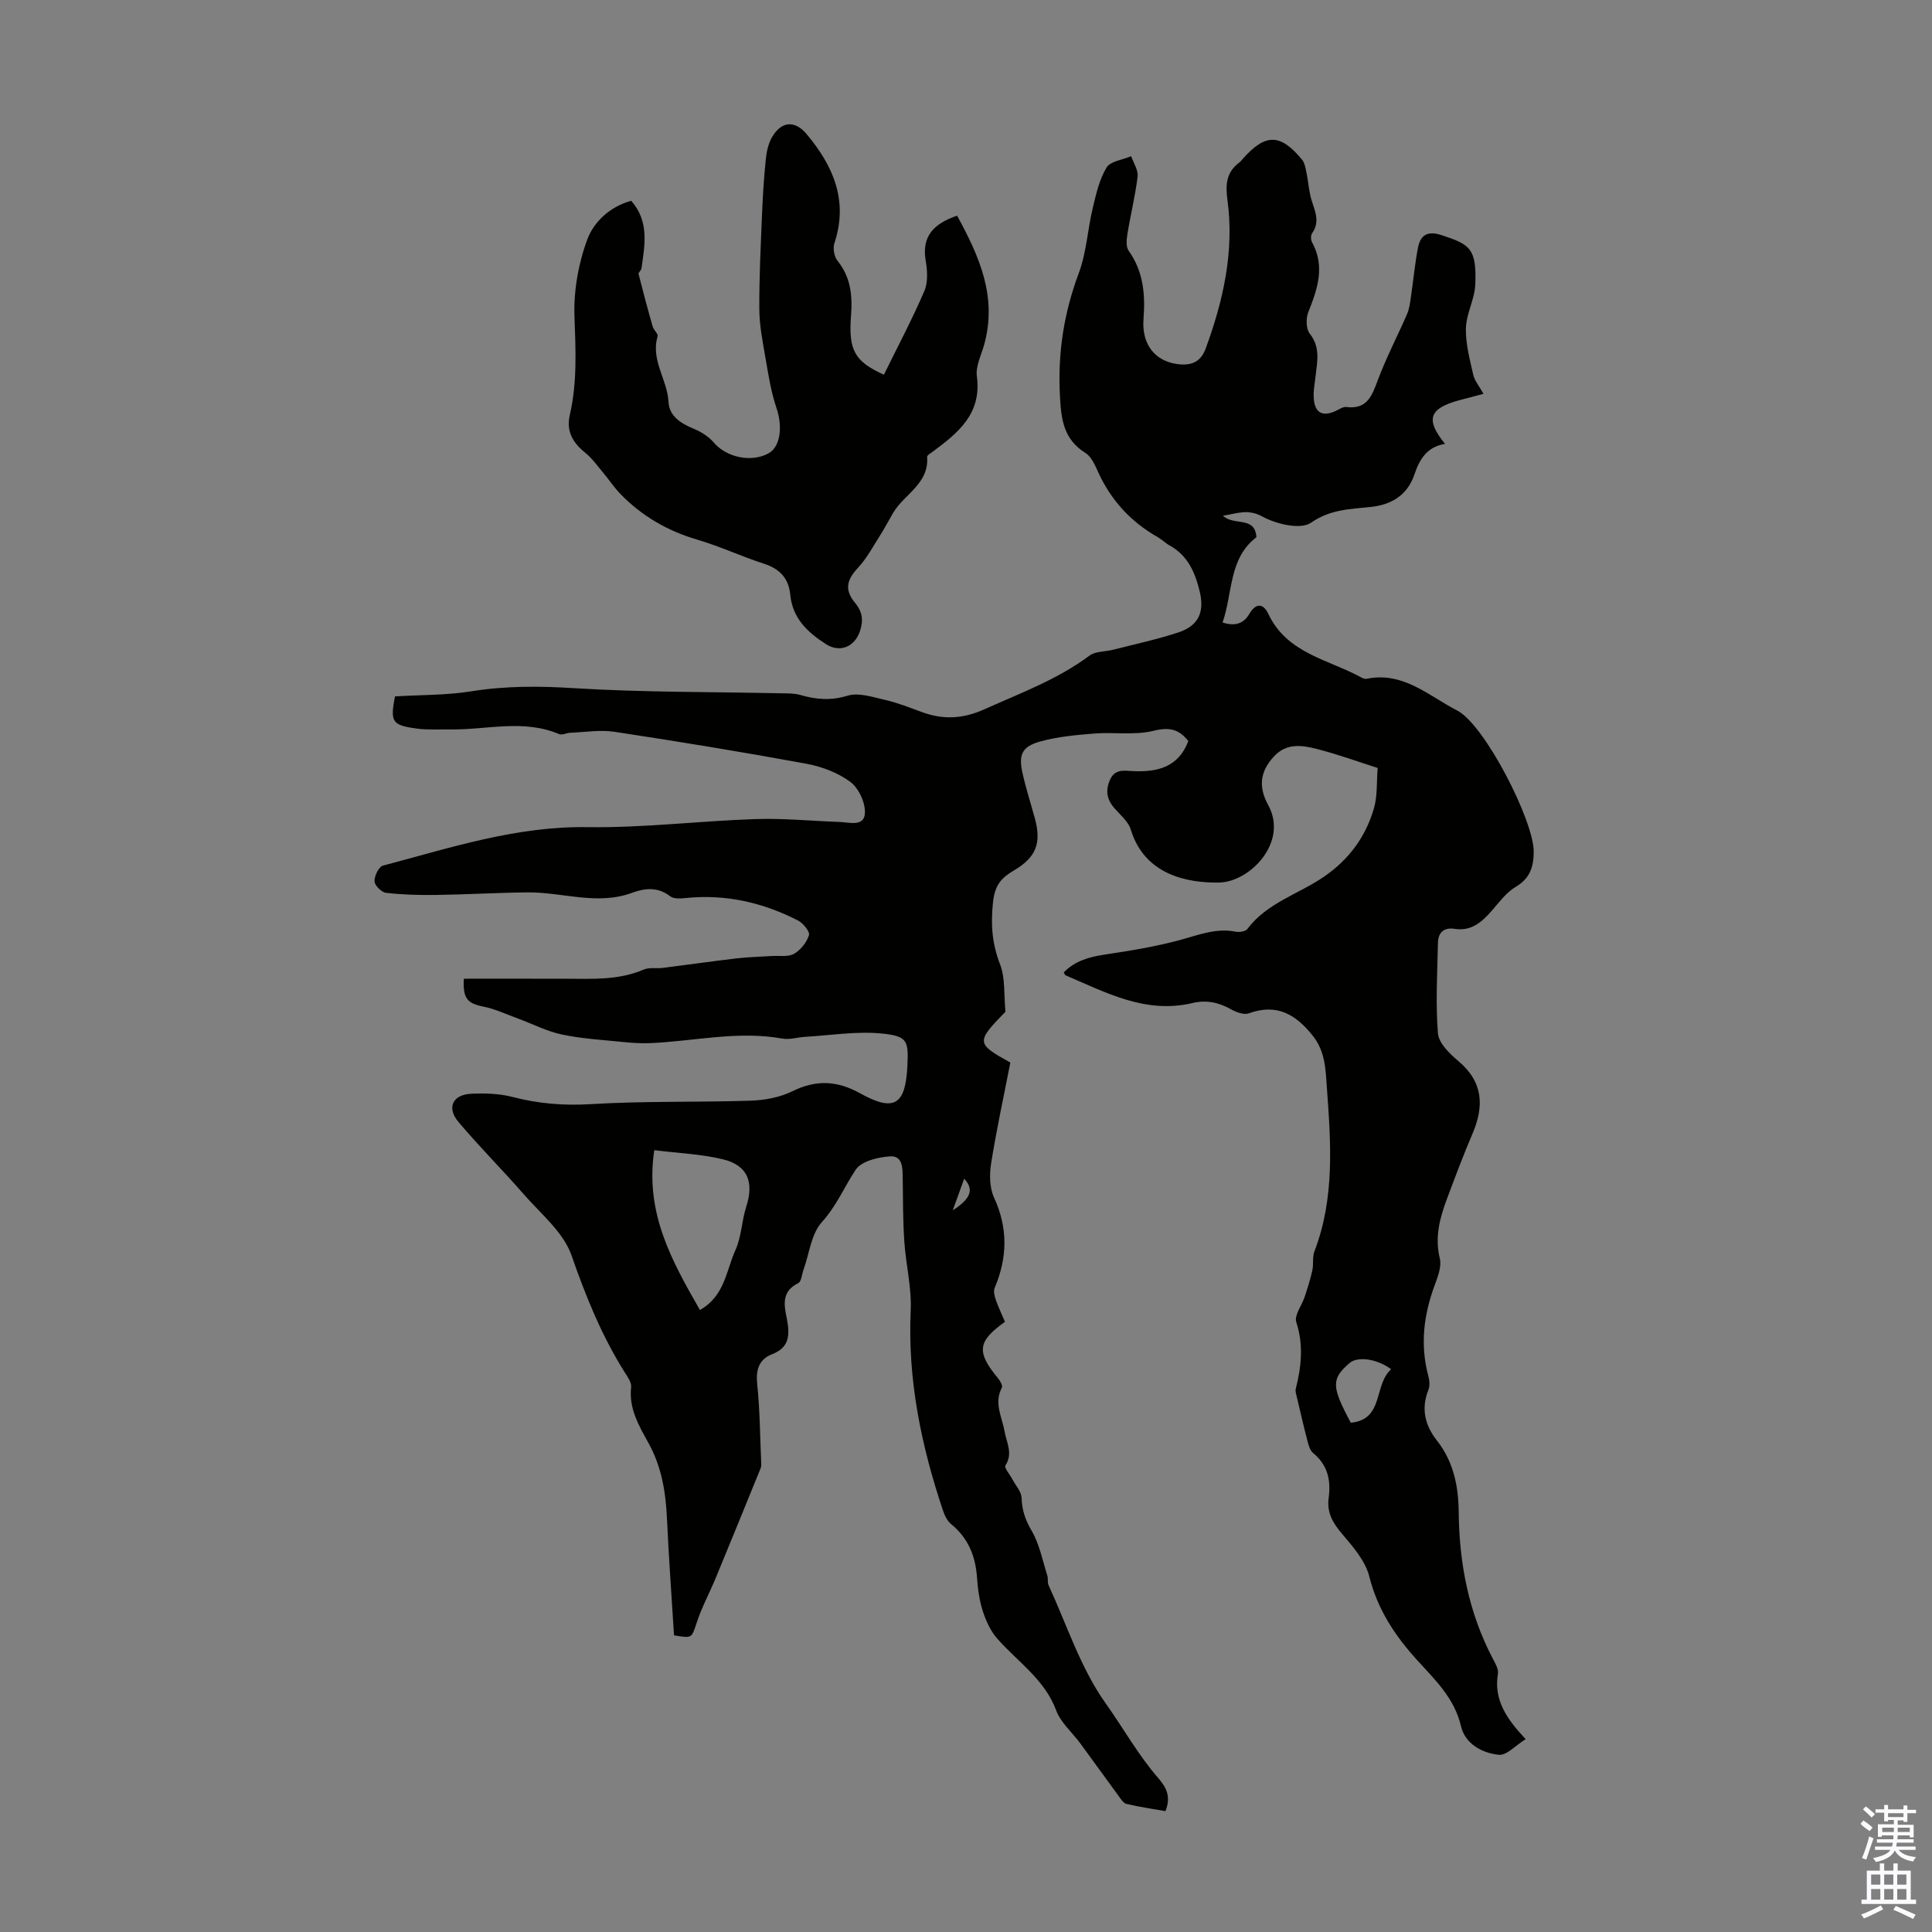 <svg enable-background="new 0 0 400 400" viewBox="0 0 400 400" xmlns="http://www.w3.org/2000/svg"><rect x="0" y="0" width="400" height="400" fill="#808080" stroke="none"/><path d="m139.55 338.58c-.5-8.11-1.09-16.03-1.45-23.97-.25-5.53-1.06-10.78-3.79-15.76-1.95-3.55-4.16-7.18-3.64-11.64.11-.95-.69-2.09-1.28-3.01-4.8-7.6-8.1-15.77-11.06-24.28-1.68-4.83-6.41-8.65-9.97-12.75-4.39-5.04-9.14-9.77-13.44-14.88-2.49-2.95-1.22-5.65 2.62-5.84 2.86-.14 5.85-.04 8.6.67 5.35 1.39 10.59 1.82 16.18 1.48 11.03-.67 22.11-.36 33.17-.72 2.89-.1 6-.69 8.57-1.95 4.9-2.42 9.27-2.21 14 .42 7.03 3.91 9.4 2.45 9.8-5.55.26-5.33.06-6.29-5.29-6.82-5.23-.52-10.61.38-15.92.69-1.56.09-3.17.63-4.65.36-9.22-1.67-18.28.55-27.41.94-1.87.08-3.76-.05-5.63-.24-4.21-.43-8.47-.67-12.6-1.54-3.1-.65-6.03-2.17-9.04-3.28-2.38-.87-4.72-1.99-7.18-2.49-3.38-.68-4.32-1.63-4.11-5.79 7.11 0 14.25-.02 21.38.01 5.36.02 10.73.31 15.86-1.9 1.16-.5 2.65-.18 3.97-.35 5.06-.64 10.12-1.36 15.19-1.96 2.44-.28 4.9-.34 7.35-.5 1.56-.1 3.38.24 4.61-.45 1.37-.77 2.61-2.36 3.1-3.86.23-.71-1.18-2.47-2.22-3.01-7.3-3.76-15.04-5.53-23.3-4.68-1.06.11-2.46.21-3.19-.35-2.57-1.99-5.22-1.73-7.93-.73-7.23 2.66-14.4-.16-21.59-.09-6.34.06-12.68.44-19.02.53-3.45.05-6.92-.05-10.33-.44-.92-.11-2.34-1.52-2.37-2.38-.05-1.1.88-3.02 1.74-3.25 13.9-3.67 27.56-8.19 42.31-7.97 11.59.17 23.2-1.28 34.81-1.67 5.8-.19 11.62.39 17.43.6 2.03.07 5.08 1.04 5.24-1.81.12-2.16-1.28-5.2-3.02-6.49-2.58-1.92-5.96-3.18-9.17-3.77-13.18-2.42-26.41-4.59-39.66-6.6-2.97-.45-6.1.08-9.16.2-.77.03-1.68.54-2.29.28-7.39-3.14-14.99-.87-22.49-.97-2.34-.03-4.72.13-7.02-.18-5.11-.69-5.49-1.36-4.49-6.66 5.27-.32 10.65-.22 15.87-1.06 7.11-1.14 14.08-1.09 21.26-.64 14.24.88 28.54.75 42.82 1.06 1.34.03 2.73-.02 3.99.35 3.27.95 6.3 1.2 9.76.15 2.32-.7 5.26.29 7.83.88 2.6.6 5.11 1.61 7.63 2.53 4.41 1.61 8.48 1.38 12.93-.62 7.44-3.35 15.09-6.15 21.72-11.1 1.22-.91 3.19-.78 4.8-1.19 4.54-1.16 9.14-2.14 13.58-3.6 4.15-1.37 5.46-4.16 4.43-8.47-.93-3.87-2.43-7.44-6.2-9.52-.88-.48-1.6-1.23-2.47-1.73-5.62-3.18-9.75-7.69-12.41-13.59-.63-1.4-1.38-3.1-2.58-3.85-4.59-2.87-5.04-7.02-5.29-11.98-.45-8.8.84-17.05 3.92-25.28 1.58-4.23 1.81-8.95 2.87-13.39.69-2.9 1.36-5.95 2.87-8.44.8-1.33 3.35-1.6 5.1-2.35.48 1.4 1.48 2.87 1.33 4.2-.48 4.01-1.47 7.96-2.12 11.96-.18 1.12-.31 2.62.27 3.42 3.06 4.31 3.46 9.03 3.07 14.09-.41 5.31 2.39 8.76 7.02 9.37 2.75.36 4.79-.33 5.84-3.18 3.67-9.98 5.97-20.19 4.51-30.87-.43-3.18-.2-5.69 2.45-7.67.35-.26.61-.65.91-.98 4.61-5.07 7.62-5.02 12.09.37.57.69.72 1.77.92 2.7.41 1.96.5 4.01 1.12 5.9.74 2.27 1.66 4.37.04 6.65-.3.42-.27 1.37 0 1.86 2.74 5.01 1.13 9.68-.78 14.46-.51 1.29-.48 3.48.3 4.46 2.2 2.77 1.57 5.65 1.23 8.62-.19 1.66-.54 3.35-.38 4.99.27 2.88 1.91 3.62 4.57 2.37.7-.33 1.49-.88 2.17-.79 4.27.53 5.28-2.29 6.49-5.54 1.74-4.67 4.08-9.12 6.07-13.71.47-1.08.62-2.32.79-3.5.51-3.41.81-6.86 1.47-10.24.51-2.65 2-3.55 4.91-2.59 5.8 1.91 7.27 2.71 6.95 10.25-.13 3.03-1.86 6-1.94 9.02-.08 3.2.81 6.46 1.52 9.64.28 1.24 1.23 2.33 2.12 3.94-1.86.49-3.44.9-5 1.32-6.26 1.69-7.09 3.98-2.96 9.04-3.69.6-5.25 3.1-6.34 6.33-1.42 4.24-4.7 6.29-9.13 6.74-4.23.44-8.28.48-12.29 3.26-2.13 1.48-7.18.29-10.05-1.28-3.04-1.66-5.17-.64-8.17-.18 2.26 2.18 6.64-.01 6.93 4.45-5.77 4.4-4.88 11.53-7.01 17.66 2.45.8 4.29.35 5.55-1.79 1.35-2.32 2.89-2.19 3.93.02 3.9 8.26 12.54 9.42 19.41 13.24.28.15.67.24.98.18 7.54-1.54 12.86 3.57 18.73 6.59 5.67 2.92 15.87 22.86 15.82 29.24-.02 3.08-.75 5.5-3.72 7.25-1.95 1.15-3.42 3.18-4.96 4.94-2.05 2.35-4.23 4.29-7.66 3.76-2.26-.35-3.44.74-3.49 2.9-.13 6.25-.5 12.54 0 18.74.17 2.04 2.44 4.23 4.25 5.75 5.15 4.35 5.34 9.34 2.88 15.08-1.89 4.4-3.56 8.9-5.25 13.39-1.5 3.99-2.57 7.97-1.49 12.39.4 1.64-.4 3.72-1.04 5.46-2.28 6.14-3.07 12.33-1.37 18.74.25.94.4 2.11.06 2.95-1.58 3.94-.74 7.38 1.78 10.58 3.4 4.33 4.43 9.4 4.48 14.75.1 10.65 2.07 20.86 7.06 30.37.51.98 1.22 2.16 1.06 3.12-.92 5.48 1.87 9.41 5.74 13.54-2.04 1.26-3.92 3.41-5.56 3.24-3.46-.35-6.97-2.26-7.83-5.93-1.37-5.85-5.4-9.61-9.13-13.73-4.55-5.01-8.15-10.45-9.85-17.25-.81-3.22-3.37-6.17-5.63-8.82-1.94-2.27-3.2-4.44-2.78-7.48.49-3.6-.2-6.81-3.23-9.27-.68-.55-.96-1.71-1.2-2.65-.76-2.89-1.43-5.8-2.11-8.72-.15-.64-.42-1.35-.27-1.94 1.16-4.6 1.63-9.08.1-13.8-.46-1.41 1.16-3.45 1.74-5.23.59-1.8 1.18-3.61 1.58-5.45.29-1.29-.02-2.76.44-3.96 4.23-11.03 3.41-22.44 2.58-33.83-.27-3.72-.29-7.49-2.9-10.78-3.55-4.47-7.46-6.77-13.27-4.67-1.01.37-2.6-.23-3.67-.83-2.55-1.44-5.12-1.99-8-1.3-9.67 2.3-17.89-2.17-26.28-5.75-.08-.04-.12-.18-.37-.58 2.3-2.38 5.22-3.21 8.47-3.7 5.26-.79 10.56-1.65 15.68-3.04 3.78-1.03 7.38-2.5 11.42-1.71.77.15 2.06-.02 2.44-.54 4.09-5.46 10.66-7.23 15.95-10.89 5.13-3.54 8.56-8.23 10.26-14.07.76-2.62.55-5.53.78-8.39-3.86-1.23-8.12-2.79-12.49-3.91-3.1-.79-6.35-1.35-9.01 1.55-2.88 3.14-3.22 6.29-1.15 10.07 4.2 7.68-3.81 15.88-10.13 16.01-6.85.13-15.53-1.72-18.33-10.96-.51-1.68-2.18-3.03-3.41-4.45-1.56-1.8-1.88-3.64-.89-5.87.98-2.22 2.82-1.9 4.56-1.8 5.17.28 9.58-.75 11.65-6.2-1.91-2.47-3.91-2.95-7.18-2.14-3.9.97-8.2.25-12.3.57-3.76.3-7.58.65-11.19 1.65-3.8 1.05-4.52 2.74-3.65 6.59.71 3.16 1.71 6.25 2.56 9.38 1.39 5.09.21 8.02-4.29 10.69-2.57 1.52-4.01 2.92-4.4 6.7-.48 4.65-.17 8.52 1.48 12.8 1.1 2.84.76 6.23 1.11 9.79-6.12 6.26-6.11 6.58 1.01 10.52-1.34 6.88-2.86 13.85-3.98 20.88-.37 2.29-.33 5.03.6 7.06 2.91 6.32 2.79 12.43.14 18.7-.29.68-.04 1.71.23 2.48.54 1.57 1.27 3.07 1.9 4.56-5.71 4.05-5.94 6.24-1.45 11.67.44.54 1.02 1.55.81 1.95-1.7 3.2.04 6.11.57 9.12.4 2.31 1.78 4.53.15 7.01-.29.45.96 1.9 1.48 2.9.66 1.25 1.82 2.49 1.87 3.77.09 2.54.76 4.57 2.08 6.82 1.63 2.78 2.26 6.16 3.26 9.3.2.62-.02 1.4.25 1.98 3.8 8.25 6.64 17.19 11.82 24.46 3.64 5.11 6.73 10.69 10.85 15.43 1.86 2.14 2.67 3.97 1.54 6.9-2.65-.47-5.39-.86-8.07-1.5-.67-.16-1.22-1.08-1.71-1.75-2.63-3.57-5.21-7.19-7.84-10.76-1.69-2.3-4.07-4.31-5.02-6.87-2.41-6.47-8-10.05-12.22-14.88-1.38-1.57-2.32-3.67-2.97-5.68-.71-2.21-1.03-4.6-1.19-6.93-.31-4.44-1.82-8.16-5.34-11.04-.8-.65-1.35-1.77-1.69-2.79-4.52-13.44-7.35-27.12-6.7-41.45.22-4.73-1-9.5-1.32-14.27-.29-4.34-.28-8.71-.33-13.07-.02-2.08.03-4.73-2.58-4.58-2.51.15-5.99.99-7.17 2.78-2.36 3.56-3.95 7.48-6.98 10.82-2.22 2.44-2.61 6.54-3.82 9.9-.34.94-.42 2.42-1.08 2.74-4.19 2.1-2.54 5.62-2.15 8.66.38 2.98-.3 4.9-3.24 6.05-2.76 1.08-3.42 3.24-3.11 6.24.56 5.32.58 10.69.82 16.03.02.44.06.94-.1 1.33-3.1 7.63-6.21 15.26-9.36 22.87-1.27 3.07-2.88 6.01-3.89 9.15-1.09 3.17-.85 3.25-4.69 2.6zm5.36-67.36c5.18-2.92 5.44-8.2 7.35-12.39 1.26-2.76 1.29-6.05 2.24-8.99 1.63-5.08.34-8.55-4.79-9.81-4.48-1.1-9.19-1.26-14.25-1.9-1.96 13.05 3.66 22.95 9.45 33.09zm143.11 12.26c-2.98-2.2-6.96-2.69-8.58-1.3-3.84 3.3-3.8 4.87.23 12.38 6.9-.64 4.7-7.81 8.35-11.08zm-90.76-32.9c3.81-2.44 4.42-4.35 2.36-6.54-.73 2.04-1.41 3.92-2.36 6.54z" fill="#010100"/><path d="m183 77.58c2.88-5.86 5.86-11.48 8.37-17.3.78-1.82.64-4.25.29-6.29-.87-5.04 1.6-7.66 6.5-9.34 4.54 8.34 8.41 16.8 5.57 26.82-.61 2.13-1.76 4.4-1.48 6.44 1.04 7.77-3.89 11.72-9.16 15.62-.43.32-1.17.74-1.14 1.06.43 5.58-4.76 7.71-7.04 11.6-.95 1.62-1.81 3.28-2.82 4.86-1.41 2.22-2.68 4.6-4.45 6.5-2.34 2.5-2.86 4.56-.59 7.29 1.58 1.9 1.71 3.72.97 5.9-1.09 3.17-4.11 4.48-7.01 2.62-3.75-2.39-6.93-5.34-7.39-10.21-.32-3.38-2.15-5.37-5.43-6.43-4.67-1.51-9.16-3.62-13.86-5-6.16-1.81-11.46-4.89-15.9-9.47-1.3-1.34-2.33-2.94-3.54-4.37-1.19-1.42-2.29-2.98-3.71-4.13-2.57-2.08-3.99-4.44-3.21-7.83 1.55-6.72 1.22-13.46.97-20.31-.2-5.35.8-11.05 2.67-16.07 1.34-3.6 4.64-6.75 9.07-7.97 3.79 4.28 2.81 9.18 2.13 14.02-.06.41-.68.83-.6 1.14.92 3.65 1.89 7.28 2.93 10.9.21.72 1.16 1.49 1.01 2.01-1.47 4.91 2.03 8.96 2.26 13.59.14 2.92 2.56 4.44 5.22 5.54 1.54.63 3.11 1.62 4.17 2.87 2.57 3.02 7.67 4.19 11.28 2.24 2.53-1.37 2.98-5.55 1.69-9.38-1.16-3.42-1.71-7.06-2.33-10.64-.57-3.28-1.22-6.6-1.23-9.9-.03-6.68.3-13.36.58-20.04.15-3.68.39-7.37.77-11.03.16-1.52.52-3.16 1.26-4.46 1.9-3.33 4.72-3.6 7.17-.68 5.51 6.57 8.69 13.77 5.77 22.58-.35 1.06-.06 2.8.64 3.66 2.72 3.39 3.11 7.11 2.8 11.29-.58 7.32.8 9.57 6.8 12.3z" fill="#010100"/><g fill="#fbfafc"><path d="m385.2 377.6.6-.7c.6.4 1.3.9 1.9 1.5l-.6.7c-.8-.5-1.4-1-1.9-1.5zm.3 7.1c.6-1.4 1.1-2.9 1.5-4.5.3.1.6.3.9.4-.5 1.4-1 2.9-1.5 4.4zm.2-10.1.6-.6c.7.5 1.3 1.1 1.9 1.6l-.7.7c-.6-.6-1.2-1.2-1.8-1.7zm8.4-.8h.8v.9h1.8v.7h-1.8v1.8h-.8v-.3h-1.2v.9h3.3v2.6h-.8v-.4h-2.5c0 .3 0 .6-.1.8h3.4v.7h-3.5c0 .3-.1.6-.1.8h4v.7h-3.5c.7.9 1.9 1.3 3.6 1.5-.2.2-.4.5-.6.9-1.9-.3-3.2-1.1-3.8-2.3-.5 1.1-1.8 2-3.9 2.4-.2-.3-.4-.5-.6-.8 1.9-.4 3.1-.9 3.6-1.7h-3.2v-.7h3.5c.1-.2.1-.5.2-.8h-3.3v-.7h3.4c0-.2 0-.5 0-.8h-2.4v.3h-.8v-2.6h3.3v-.9h-1.2v.3h-.8v-1.8h-1.8v-.7h1.8v-.9h.8v.9h3.2zm-4.4 5.5h2.4c0-.3 0-.6 0-.9h-2.4zm1.2-3.1h3.2v-.8h-3.2zm4.4 2.2h-2.4v.9h2.5v-.9z"/><path d="m389.2 385.8h.9v1.5h1.9v-1.5h.9v1.5h2.7v6h1.1v.9h-11.3v-.9h1.1v-6h2.7zm.2 8.7.5.8c-1.2.6-2.5 1.3-4 1.9-.2-.3-.3-.6-.6-.8 1.6-.6 3-1.3 4.1-1.9zm-2-4.3h1.9v-2.1h-1.9zm0 3.1h1.9v-2.2h-1.9zm2.7-3.1h1.9v-2.1h-1.9zm0 3.1h1.9v-2.2h-1.9zm2.4 1.3c1.4.6 2.7 1.2 4.1 1.8l-.5.9c-1.5-.7-2.8-1.4-4.1-1.9zm2.2-6.5h-1.9v2.1h1.9zm-1.9 5.2h1.9v-2.2h-1.9z"/></g></svg>